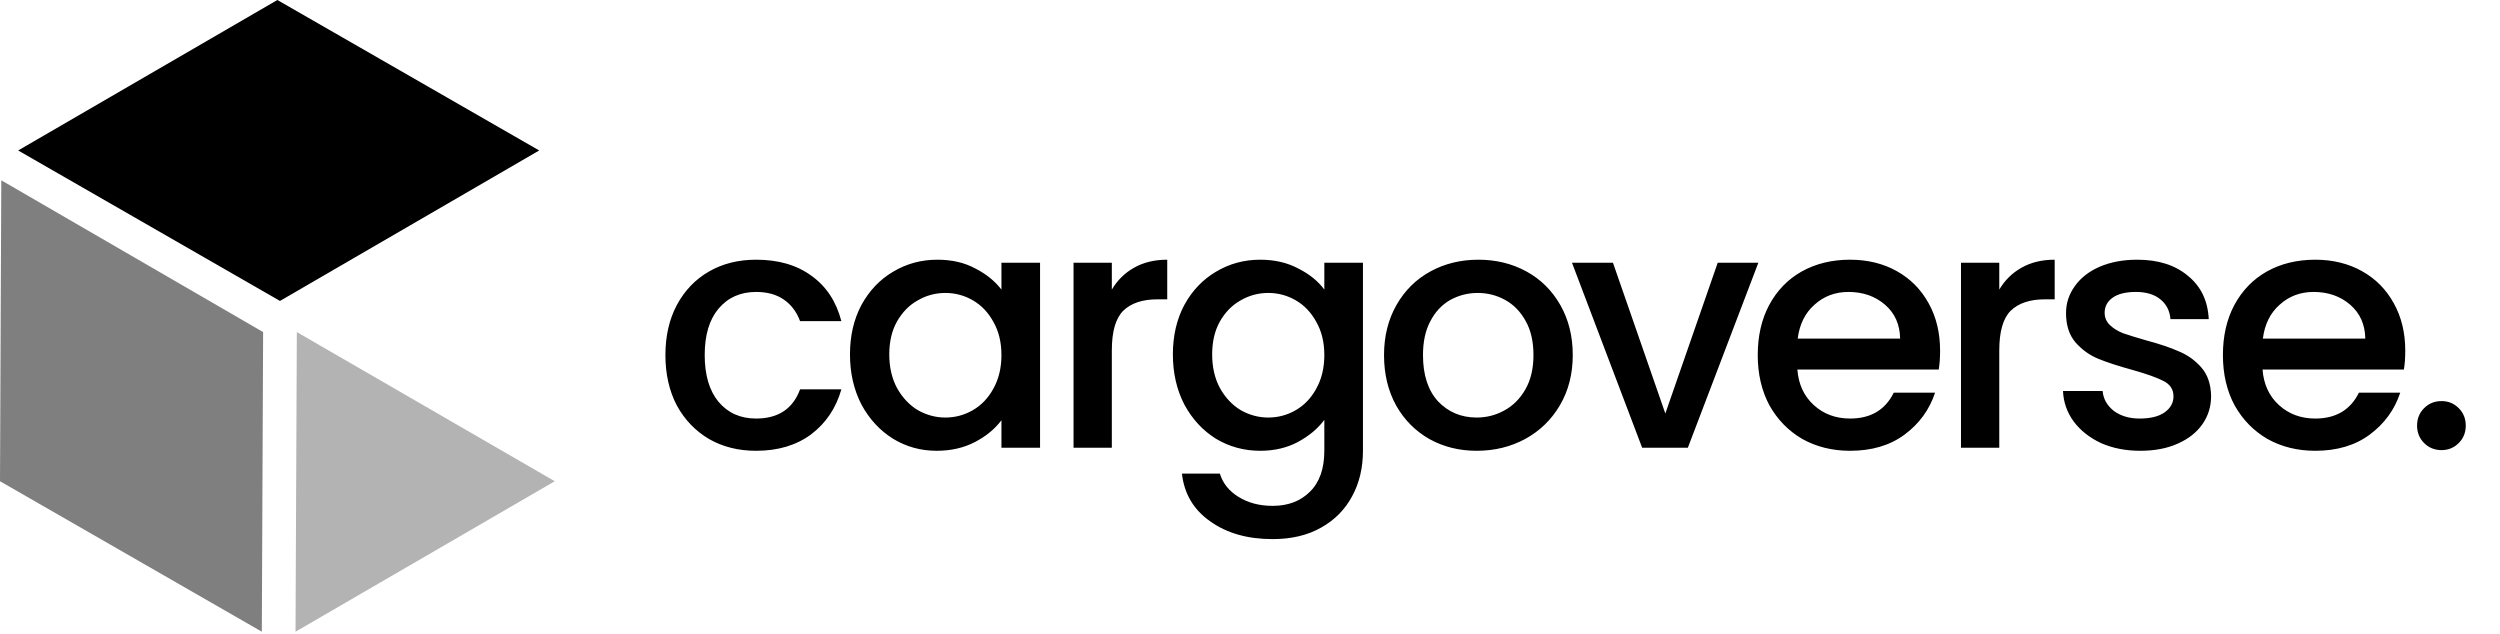 <svg width="134" height="34" viewBox="0 0 134 34" fill="none" xmlns="http://www.w3.org/2000/svg">
<path d="M35.666 19.032C35.666 18.012 35.87 17.118 36.278 16.35C36.698 15.57 37.274 14.97 38.006 14.55C38.738 14.13 39.578 13.92 40.526 13.92C41.726 13.92 42.716 14.208 43.496 14.784C44.288 15.348 44.822 16.158 45.098 17.214H42.884C42.704 16.722 42.416 16.338 42.02 16.062C41.624 15.786 41.126 15.648 40.526 15.648C39.686 15.648 39.014 15.948 38.51 16.548C38.018 17.136 37.772 17.964 37.772 19.032C37.772 20.1 38.018 20.934 38.51 21.534C39.014 22.134 39.686 22.434 40.526 22.434C41.714 22.434 42.5 21.912 42.884 20.868H45.098C44.81 21.876 44.27 22.68 43.478 23.28C42.686 23.868 41.702 24.162 40.526 24.162C39.578 24.162 38.738 23.952 38.006 23.532C37.274 23.1 36.698 22.5 36.278 21.732C35.87 20.952 35.666 20.052 35.666 19.032ZM45.559 18.996C45.559 18 45.763 17.118 46.171 16.35C46.591 15.582 47.155 14.988 47.863 14.568C48.583 14.136 49.375 13.92 50.239 13.92C51.019 13.92 51.697 14.076 52.273 14.388C52.861 14.688 53.329 15.066 53.677 15.522V14.082H55.747V24H53.677V22.524C53.329 22.992 52.855 23.382 52.255 23.694C51.655 24.006 50.971 24.162 50.203 24.162C49.351 24.162 48.571 23.946 47.863 23.514C47.155 23.07 46.591 22.458 46.171 21.678C45.763 20.886 45.559 19.992 45.559 18.996ZM53.677 19.032C53.677 18.348 53.533 17.754 53.245 17.25C52.969 16.746 52.603 16.362 52.147 16.098C51.691 15.834 51.199 15.702 50.671 15.702C50.143 15.702 49.651 15.834 49.195 16.098C48.739 16.35 48.367 16.728 48.079 17.232C47.803 17.724 47.665 18.312 47.665 18.996C47.665 19.68 47.803 20.28 48.079 20.796C48.367 21.312 48.739 21.708 49.195 21.984C49.663 22.248 50.155 22.38 50.671 22.38C51.199 22.38 51.691 22.248 52.147 21.984C52.603 21.72 52.969 21.336 53.245 20.832C53.533 20.316 53.677 19.716 53.677 19.032ZM59.594 15.522C59.894 15.018 60.29 14.628 60.782 14.352C61.286 14.064 61.88 13.92 62.564 13.92V16.044H62.042C61.238 16.044 60.626 16.248 60.206 16.656C59.798 17.064 59.594 17.772 59.594 18.78V24H57.542V14.082H59.594V15.522ZM67.546 13.92C68.314 13.92 68.992 14.076 69.58 14.388C70.18 14.688 70.648 15.066 70.984 15.522V14.082H73.054V24.162C73.054 25.074 72.862 25.884 72.478 26.592C72.094 27.312 71.536 27.876 70.804 28.284C70.084 28.692 69.22 28.896 68.212 28.896C66.868 28.896 65.752 28.578 64.864 27.942C63.976 27.318 63.472 26.466 63.352 25.386H65.386C65.542 25.902 65.872 26.316 66.376 26.628C66.892 26.952 67.504 27.114 68.212 27.114C69.04 27.114 69.706 26.862 70.21 26.358C70.726 25.854 70.984 25.122 70.984 24.162V22.506C70.636 22.974 70.162 23.37 69.562 23.694C68.974 24.006 68.302 24.162 67.546 24.162C66.682 24.162 65.89 23.946 65.17 23.514C64.462 23.07 63.898 22.458 63.478 21.678C63.07 20.886 62.866 19.992 62.866 18.996C62.866 18 63.07 17.118 63.478 16.35C63.898 15.582 64.462 14.988 65.17 14.568C65.89 14.136 66.682 13.92 67.546 13.92ZM70.984 19.032C70.984 18.348 70.84 17.754 70.552 17.25C70.276 16.746 69.91 16.362 69.454 16.098C68.998 15.834 68.506 15.702 67.978 15.702C67.45 15.702 66.958 15.834 66.502 16.098C66.046 16.35 65.674 16.728 65.386 17.232C65.11 17.724 64.972 18.312 64.972 18.996C64.972 19.68 65.11 20.28 65.386 20.796C65.674 21.312 66.046 21.708 66.502 21.984C66.97 22.248 67.462 22.38 67.978 22.38C68.506 22.38 68.998 22.248 69.454 21.984C69.91 21.72 70.276 21.336 70.552 20.832C70.84 20.316 70.984 19.716 70.984 19.032ZM79.152 24.162C78.216 24.162 77.37 23.952 76.614 23.532C75.858 23.1 75.264 22.5 74.832 21.732C74.4 20.952 74.184 20.052 74.184 19.032C74.184 18.024 74.406 17.13 74.85 16.35C75.294 15.57 75.9 14.97 76.668 14.55C77.436 14.13 78.294 13.92 79.242 13.92C80.19 13.92 81.048 14.13 81.816 14.55C82.584 14.97 83.19 15.57 83.634 16.35C84.078 17.13 84.3 18.024 84.3 19.032C84.3 20.04 84.072 20.934 83.616 21.714C83.16 22.494 82.536 23.1 81.744 23.532C80.964 23.952 80.1 24.162 79.152 24.162ZM79.152 22.38C79.68 22.38 80.172 22.254 80.628 22.002C81.096 21.75 81.474 21.372 81.762 20.868C82.05 20.364 82.194 19.752 82.194 19.032C82.194 18.312 82.056 17.706 81.78 17.214C81.504 16.71 81.138 16.332 80.682 16.08C80.226 15.828 79.734 15.702 79.206 15.702C78.678 15.702 78.186 15.828 77.73 16.08C77.286 16.332 76.932 16.71 76.668 17.214C76.404 17.706 76.272 18.312 76.272 19.032C76.272 20.1 76.542 20.928 77.082 21.516C77.634 22.092 78.324 22.38 79.152 22.38ZM89.262 22.164L92.07 14.082H94.248L90.468 24H88.02L84.258 14.082H86.454L89.262 22.164ZM103.989 18.798C103.989 19.17 103.965 19.506 103.917 19.806H96.339C96.399 20.598 96.693 21.234 97.221 21.714C97.749 22.194 98.397 22.434 99.165 22.434C100.269 22.434 101.049 21.972 101.505 21.048H103.719C103.419 21.96 102.873 22.71 102.081 23.298C101.301 23.874 100.329 24.162 99.165 24.162C98.217 24.162 97.365 23.952 96.609 23.532C95.865 23.1 95.277 22.5 94.845 21.732C94.425 20.952 94.215 20.052 94.215 19.032C94.215 18.012 94.419 17.118 94.827 16.35C95.247 15.57 95.829 14.97 96.573 14.55C97.329 14.13 98.193 13.92 99.165 13.92C100.101 13.92 100.935 14.124 101.667 14.532C102.399 14.94 102.969 15.516 103.377 16.26C103.785 16.992 103.989 17.838 103.989 18.798ZM101.847 18.15C101.835 17.394 101.565 16.788 101.037 16.332C100.509 15.876 99.855 15.648 99.075 15.648C98.367 15.648 97.761 15.876 97.257 16.332C96.753 16.776 96.453 17.382 96.357 18.15H101.847ZM107.161 15.522C107.461 15.018 107.857 14.628 108.349 14.352C108.853 14.064 109.447 13.92 110.131 13.92V16.044H109.609C108.805 16.044 108.193 16.248 107.773 16.656C107.365 17.064 107.161 17.772 107.161 18.78V24H105.109V14.082H107.161V15.522ZM114.717 24.162C113.937 24.162 113.235 24.024 112.611 23.748C111.999 23.46 111.513 23.076 111.153 22.596C110.793 22.104 110.601 21.558 110.577 20.958H112.701C112.737 21.378 112.935 21.732 113.295 22.02C113.667 22.296 114.129 22.434 114.681 22.434C115.257 22.434 115.701 22.326 116.013 22.11C116.337 21.882 116.499 21.594 116.499 21.246C116.499 20.874 116.319 20.598 115.959 20.418C115.611 20.238 115.053 20.04 114.285 19.824C113.541 19.62 112.935 19.422 112.467 19.23C111.999 19.038 111.591 18.744 111.243 18.348C110.907 17.952 110.739 17.43 110.739 16.782C110.739 16.254 110.895 15.774 111.207 15.342C111.519 14.898 111.963 14.55 112.539 14.298C113.127 14.046 113.799 13.92 114.555 13.92C115.683 13.92 116.589 14.208 117.273 14.784C117.969 15.348 118.341 16.122 118.389 17.106H116.337C116.301 16.662 116.121 16.308 115.797 16.044C115.473 15.78 115.035 15.648 114.483 15.648C113.943 15.648 113.529 15.75 113.241 15.954C112.953 16.158 112.809 16.428 112.809 16.764C112.809 17.028 112.905 17.25 113.097 17.43C113.289 17.61 113.523 17.754 113.799 17.862C114.075 17.958 114.483 18.084 115.023 18.24C115.743 18.432 116.331 18.63 116.787 18.834C117.255 19.026 117.657 19.314 117.993 19.698C118.329 20.082 118.503 20.592 118.515 21.228C118.515 21.792 118.359 22.296 118.047 22.74C117.735 23.184 117.291 23.532 116.715 23.784C116.151 24.036 115.485 24.162 114.717 24.162ZM128.922 18.798C128.922 19.17 128.898 19.506 128.85 19.806H121.272C121.332 20.598 121.626 21.234 122.154 21.714C122.682 22.194 123.33 22.434 124.098 22.434C125.202 22.434 125.982 21.972 126.438 21.048H128.652C128.352 21.96 127.806 22.71 127.014 23.298C126.234 23.874 125.262 24.162 124.098 24.162C123.15 24.162 122.298 23.952 121.542 23.532C120.798 23.1 120.21 22.5 119.778 21.732C119.358 20.952 119.148 20.052 119.148 19.032C119.148 18.012 119.352 17.118 119.76 16.35C120.18 15.57 120.762 14.97 121.506 14.55C122.262 14.13 123.126 13.92 124.098 13.92C125.034 13.92 125.868 14.124 126.6 14.532C127.332 14.94 127.902 15.516 128.31 16.26C128.718 16.992 128.922 17.838 128.922 18.798ZM126.78 18.15C126.768 17.394 126.498 16.788 125.97 16.332C125.442 15.876 124.788 15.648 124.008 15.648C123.3 15.648 122.694 15.876 122.19 16.332C121.686 16.776 121.386 17.382 121.29 18.15H126.78ZM130.869 24.126C130.497 24.126 130.185 24 129.933 23.748C129.681 23.496 129.555 23.184 129.555 22.812C129.555 22.44 129.681 22.128 129.933 21.876C130.185 21.624 130.497 21.498 130.869 21.498C131.229 21.498 131.535 21.624 131.787 21.876C132.039 22.128 132.165 22.44 132.165 22.812C132.165 23.184 132.039 23.496 131.787 23.748C131.535 24 131.229 24.126 130.869 24.126Z" fill="black"/>
<g clip-path="url(#clip0_237_2)">
<path opacity="0.5" d="M0 25.794L14.034 33.859L14.103 17.799L0.069 9.664L0 25.794Z" fill="black"/>
<path opacity="0.3" d="M15.84 33.859L29.735 25.794L15.91 17.799L15.84 33.859Z" fill="black"/>
<path d="M14.867 0L0.973 8.065L15.006 16.13L28.901 8.065L14.867 0Z" fill="black"/>
</g>
<defs>
<clipPath id="clip0_237_2">
<rect width="30" height="34" fill="white"/>
</clipPath>
</defs>
</svg>
